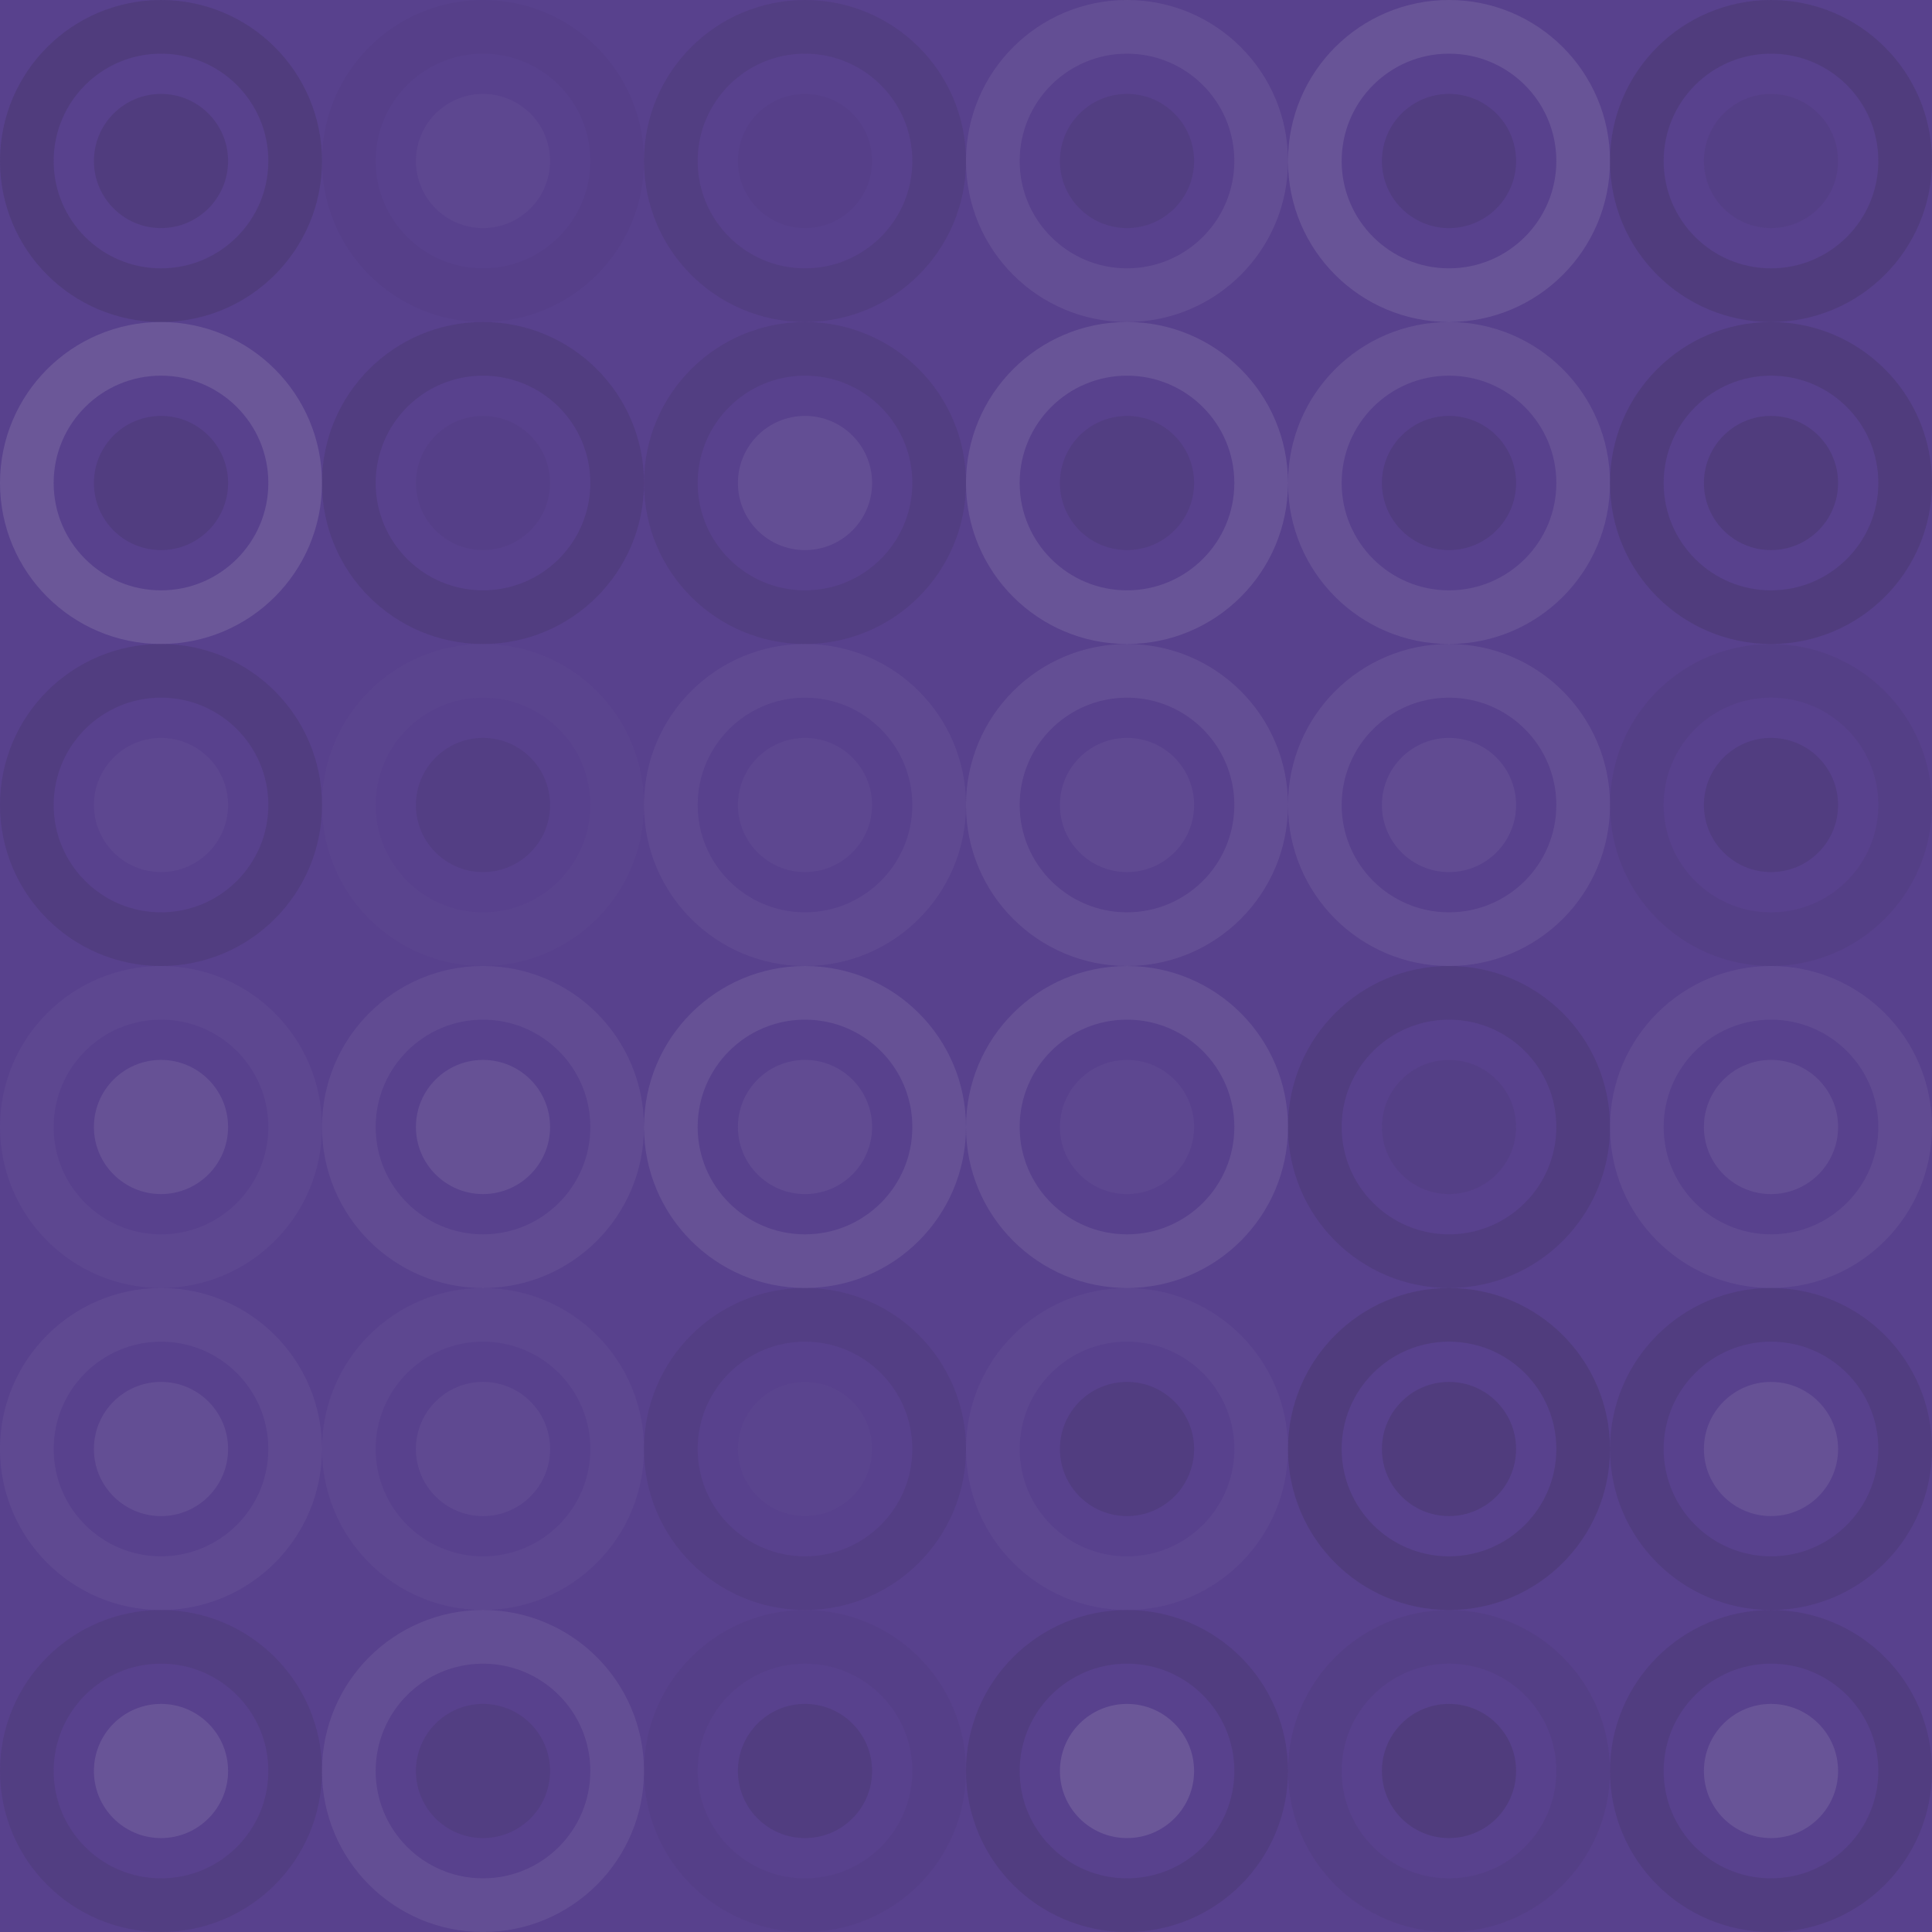 <svg xmlns="http://www.w3.org/2000/svg" width="432" height="432" viewbox="0 0 432 432" preserveAspectRatio="none"><rect x="0" y="0" width="100%" height="100%" fill="rgb(88, 65, 141)" /><circle cx="36" cy="36" r="30" fill="none" stroke="#222" style="opacity:0.15;stroke-width:12px;" /><circle cx="36" cy="36" r="15" fill="#222" fill-opacity="0.133" /><circle cx="108" cy="36" r="30" fill="none" stroke="#222" style="opacity:0.029;stroke-width:12px;" /><circle cx="108" cy="36" r="15" fill="#ddd" fill-opacity="0.037" /><circle cx="180" cy="36" r="30" fill="none" stroke="#222" style="opacity:0.098;stroke-width:12px;" /><circle cx="180" cy="36" r="15" fill="#222" fill-opacity="0.029" /><circle cx="252" cy="36" r="30" fill="none" stroke="#ddd" style="opacity:0.089;stroke-width:12px;" /><circle cx="252" cy="36" r="15" fill="#222" fill-opacity="0.098" /><circle cx="324" cy="36" r="30" fill="none" stroke="#ddd" style="opacity:0.124;stroke-width:12px;" /><circle cx="324" cy="36" r="15" fill="#222" fill-opacity="0.115" /><circle cx="396" cy="36" r="30" fill="none" stroke="#222" style="opacity:0.15;stroke-width:12px;" /><circle cx="396" cy="36" r="15" fill="#222" fill-opacity="0.063" /><circle cx="36" cy="108" r="30" fill="none" stroke="#ddd" style="opacity:0.141;stroke-width:12px;" /><circle cx="36" cy="108" r="15" fill="#222" fill-opacity="0.115" /><circle cx="108" cy="108" r="30" fill="none" stroke="#222" style="opacity:0.115;stroke-width:12px;" /><circle cx="108" cy="108" r="15" fill="#222" fill-opacity="0.046" /><circle cx="180" cy="108" r="30" fill="none" stroke="#222" style="opacity:0.098;stroke-width:12px;" /><circle cx="180" cy="108" r="15" fill="#ddd" fill-opacity="0.089" /><circle cx="252" cy="108" r="30" fill="none" stroke="#ddd" style="opacity:0.124;stroke-width:12px;" /><circle cx="252" cy="108" r="15" fill="#222" fill-opacity="0.098" /><circle cx="324" cy="108" r="30" fill="none" stroke="#ddd" style="opacity:0.107;stroke-width:12px;" /><circle cx="324" cy="108" r="15" fill="#222" fill-opacity="0.115" /><circle cx="396" cy="108" r="30" fill="none" stroke="#222" style="opacity:0.15;stroke-width:12px;" /><circle cx="396" cy="108" r="15" fill="#222" fill-opacity="0.15" /><circle cx="36" cy="180" r="30" fill="none" stroke="#222" style="opacity:0.115;stroke-width:12px;" /><circle cx="36" cy="180" r="15" fill="#ddd" fill-opacity="0.037" /><circle cx="108" cy="180" r="30" fill="none" stroke="#ddd" style="opacity:0.02;stroke-width:12px;" /><circle cx="108" cy="180" r="15" fill="#222" fill-opacity="0.081" /><circle cx="180" cy="180" r="30" fill="none" stroke="#ddd" style="opacity:0.055;stroke-width:12px;" /><circle cx="180" cy="180" r="15" fill="#ddd" fill-opacity="0.037" /><circle cx="252" cy="180" r="30" fill="none" stroke="#ddd" style="opacity:0.089;stroke-width:12px;" /><circle cx="252" cy="180" r="15" fill="#ddd" fill-opacity="0.055" /><circle cx="324" cy="180" r="30" fill="none" stroke="#ddd" style="opacity:0.089;stroke-width:12px;" /><circle cx="324" cy="180" r="15" fill="#ddd" fill-opacity="0.072" /><circle cx="396" cy="180" r="30" fill="none" stroke="#222" style="opacity:0.063;stroke-width:12px;" /><circle cx="396" cy="180" r="15" fill="#222" fill-opacity="0.115" /><circle cx="36" cy="252" r="30" fill="none" stroke="#ddd" style="opacity:0.037;stroke-width:12px;" /><circle cx="36" cy="252" r="15" fill="#ddd" fill-opacity="0.107" /><circle cx="108" cy="252" r="30" fill="none" stroke="#ddd" style="opacity:0.072;stroke-width:12px;" /><circle cx="108" cy="252" r="15" fill="#ddd" fill-opacity="0.107" /><circle cx="180" cy="252" r="30" fill="none" stroke="#ddd" style="opacity:0.107;stroke-width:12px;" /><circle cx="180" cy="252" r="15" fill="#ddd" fill-opacity="0.072" /><circle cx="252" cy="252" r="30" fill="none" stroke="#ddd" style="opacity:0.107;stroke-width:12px;" /><circle cx="252" cy="252" r="15" fill="#ddd" fill-opacity="0.037" /><circle cx="324" cy="252" r="30" fill="none" stroke="#222" style="opacity:0.115;stroke-width:12px;" /><circle cx="324" cy="252" r="15" fill="#222" fill-opacity="0.063" /><circle cx="396" cy="252" r="30" fill="none" stroke="#ddd" style="opacity:0.072;stroke-width:12px;" /><circle cx="396" cy="252" r="15" fill="#ddd" fill-opacity="0.089" /><circle cx="36" cy="324" r="30" fill="none" stroke="#ddd" style="opacity:0.055;stroke-width:12px;" /><circle cx="36" cy="324" r="15" fill="#ddd" fill-opacity="0.089" /><circle cx="108" cy="324" r="30" fill="none" stroke="#ddd" style="opacity:0.037;stroke-width:12px;" /><circle cx="108" cy="324" r="15" fill="#ddd" fill-opacity="0.055" /><circle cx="180" cy="324" r="30" fill="none" stroke="#222" style="opacity:0.081;stroke-width:12px;" /><circle cx="180" cy="324" r="15" fill="#ddd" fill-opacity="0.02" /><circle cx="252" cy="324" r="30" fill="none" stroke="#ddd" style="opacity:0.037;stroke-width:12px;" /><circle cx="252" cy="324" r="15" fill="#222" fill-opacity="0.115" /><circle cx="324" cy="324" r="30" fill="none" stroke="#222" style="opacity:0.15;stroke-width:12px;" /><circle cx="324" cy="324" r="15" fill="#222" fill-opacity="0.15" /><circle cx="396" cy="324" r="30" fill="none" stroke="#222" style="opacity:0.115;stroke-width:12px;" /><circle cx="396" cy="324" r="15" fill="#ddd" fill-opacity="0.107" /><circle cx="36" cy="396" r="30" fill="none" stroke="#222" style="opacity:0.098;stroke-width:12px;" /><circle cx="36" cy="396" r="15" fill="#ddd" fill-opacity="0.124" /><circle cx="108" cy="396" r="30" fill="none" stroke="#ddd" style="opacity:0.089;stroke-width:12px;" /><circle cx="108" cy="396" r="15" fill="#222" fill-opacity="0.098" /><circle cx="180" cy="396" r="30" fill="none" stroke="#222" style="opacity:0.046;stroke-width:12px;" /><circle cx="180" cy="396" r="15" fill="#222" fill-opacity="0.115" /><circle cx="252" cy="396" r="30" fill="none" stroke="#222" style="opacity:0.115;stroke-width:12px;" /><circle cx="252" cy="396" r="15" fill="#ddd" fill-opacity="0.141" /><circle cx="324" cy="396" r="30" fill="none" stroke="#222" style="opacity:0.063;stroke-width:12px;" /><circle cx="324" cy="396" r="15" fill="#222" fill-opacity="0.15" /><circle cx="396" cy="396" r="30" fill="none" stroke="#222" style="opacity:0.115;stroke-width:12px;" /><circle cx="396" cy="396" r="15" fill="#ddd" fill-opacity="0.124" /></svg>